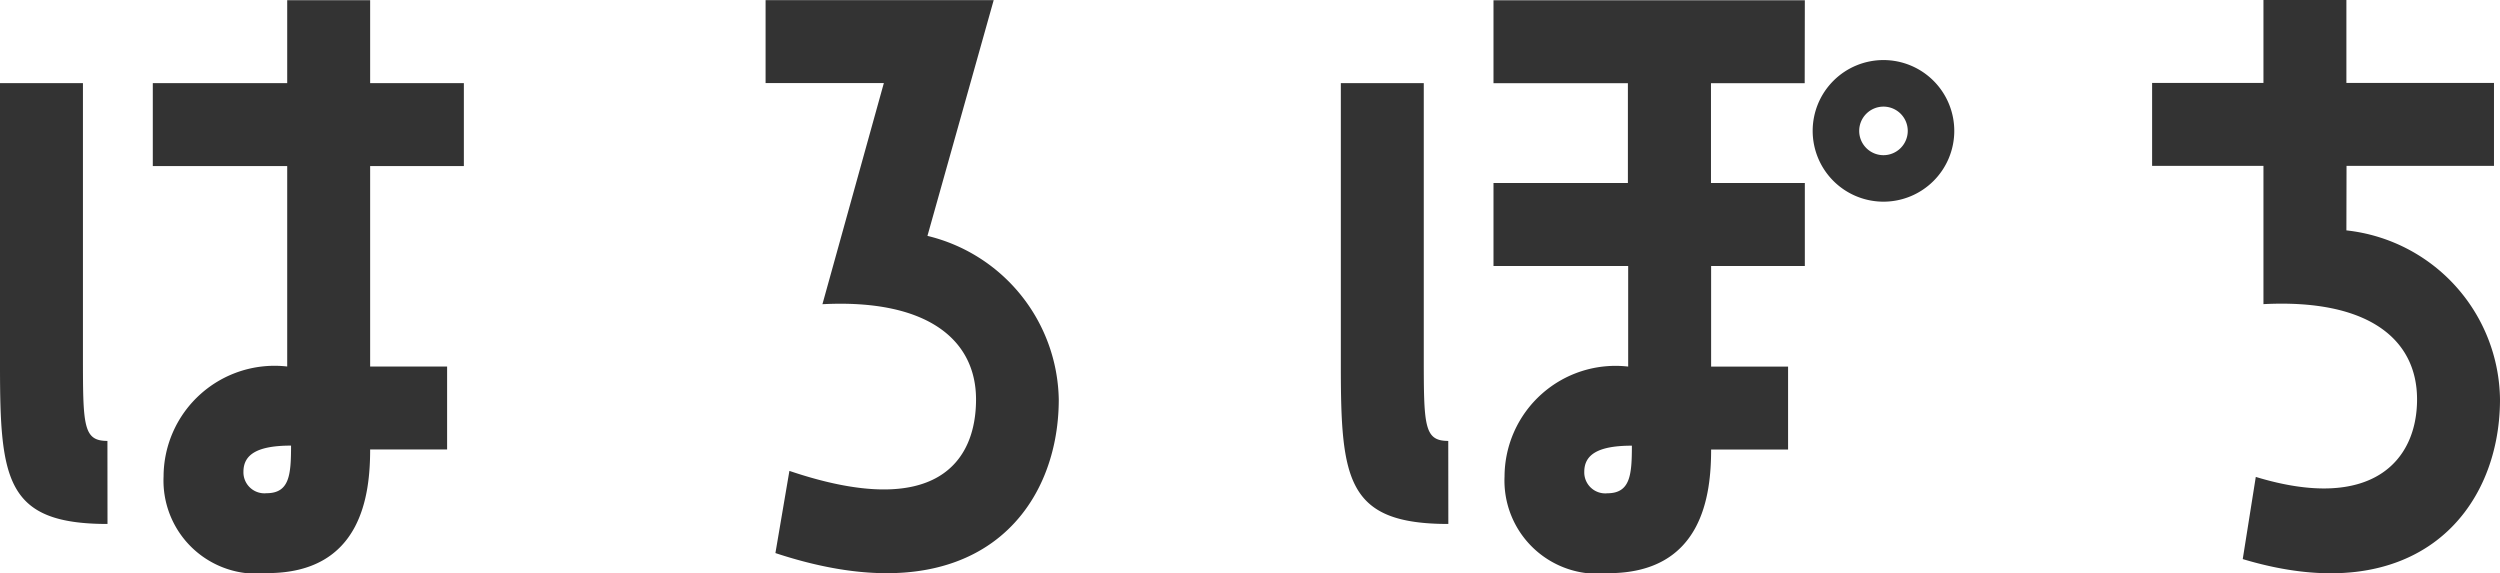 <svg xmlns="http://www.w3.org/2000/svg" width="71.465" height="16.388" viewBox="0 0 71.465 16.388">
  <g id="Group_1094" data-name="Group 1094" transform="translate(-672.707 -2176.59)">
    <g id="Group_1093" data-name="Group 1093">
      <g id="Group_1088" data-name="Group 1088">
        <path id="Path_1078" data-name="Path 1078" d="M675.78,2191.568c-2.9,0-3.073-1.252-3.073-4.523v-8.079h2.371v7.728c0,2.064,0,2.5.7,2.5Zm7.508-14.973v2.371h2.679v2.371h-2.679v5.73h2.2v2.371h-2.2c0,1.295-.241,3.535-2.942,3.535a2.662,2.662,0,0,1-2.963-2.766,3.173,3.173,0,0,1,3.534-3.14v-5.73h-3.842v-2.371h3.842v-2.371Zm-2.261,12.733c-.944,0-1.361.242-1.361.747a.6.6,0,0,0,.659.614C680.983,2190.689,681.027,2190.163,681.027,2189.328Z" fill="#333"/>
      </g>
      <g id="Group_1089" data-name="Group 1089">
        <path id="Path_1079" data-name="Path 1079" d="M739.781,2183.176a4.921,4.921,0,0,1,4.391,4.83c0,3.183-2.393,6.059-7.354,4.566l.373-2.349c3.315,1.01,4.61-.461,4.61-2.217,0-1.713-1.383-2.876-4.391-2.722v-3.952h-3.183v-2.371h3.183v-2.371h2.371v2.371H744v2.371h-4.215Z" fill="#333"/>
      </g>
      <g id="Group_1090" data-name="Group 1090">
        <path id="Path_1080" data-name="Path 1080" d="M699.219,2183.333a4.9,4.9,0,0,1,3.754,4.676c0,3.183-2.393,6.279-8.1,4.391l.4-2.349c4.215,1.426,5.335-.286,5.335-2.042,0-1.713-1.4-2.876-4.391-2.723l1.756-6.322h-3.381v-2.371h6.521Z" fill="#333"/>
      </g>
      <g id="Group_1092" data-name="Group 1092">
        <g id="Group_1091" data-name="Group 1091">
          <path id="Path_1081" data-name="Path 1081" d="M714.109,2191.568c-2.9,0-3.073-1.252-3.073-4.523v-8.079h2.371v7.728c0,2.064,0,2.5.7,2.5Zm10.187-12.6h-2.679v2.854H724.3v2.371h-2.679v2.876h2.2v2.371h-2.2c0,1.295-.241,3.535-2.941,3.535a2.663,2.663,0,0,1-2.964-2.766,3.173,3.173,0,0,1,3.534-3.14v-2.876H715.4v-2.371h3.842v-2.854H715.4v-2.371H724.3Zm-4.94,10.362c-.944,0-1.361.242-1.361.747a.6.6,0,0,0,.659.614C719.312,2190.689,719.356,2190.163,719.356,2189.328Z" fill="#333"/>
        </g>
        <path id="Path_1082" data-name="Path 1082" d="M726.548,2178.307a2.024,2.024,0,1,0,2.024,2.024A2.025,2.025,0,0,0,726.548,2178.307Zm0,2.719a.694.694,0,1,1,.694-.695A.695.695,0,0,1,726.548,2181.026Z" fill="#333"/>
      </g>
    </g>
  </g>
</svg>

